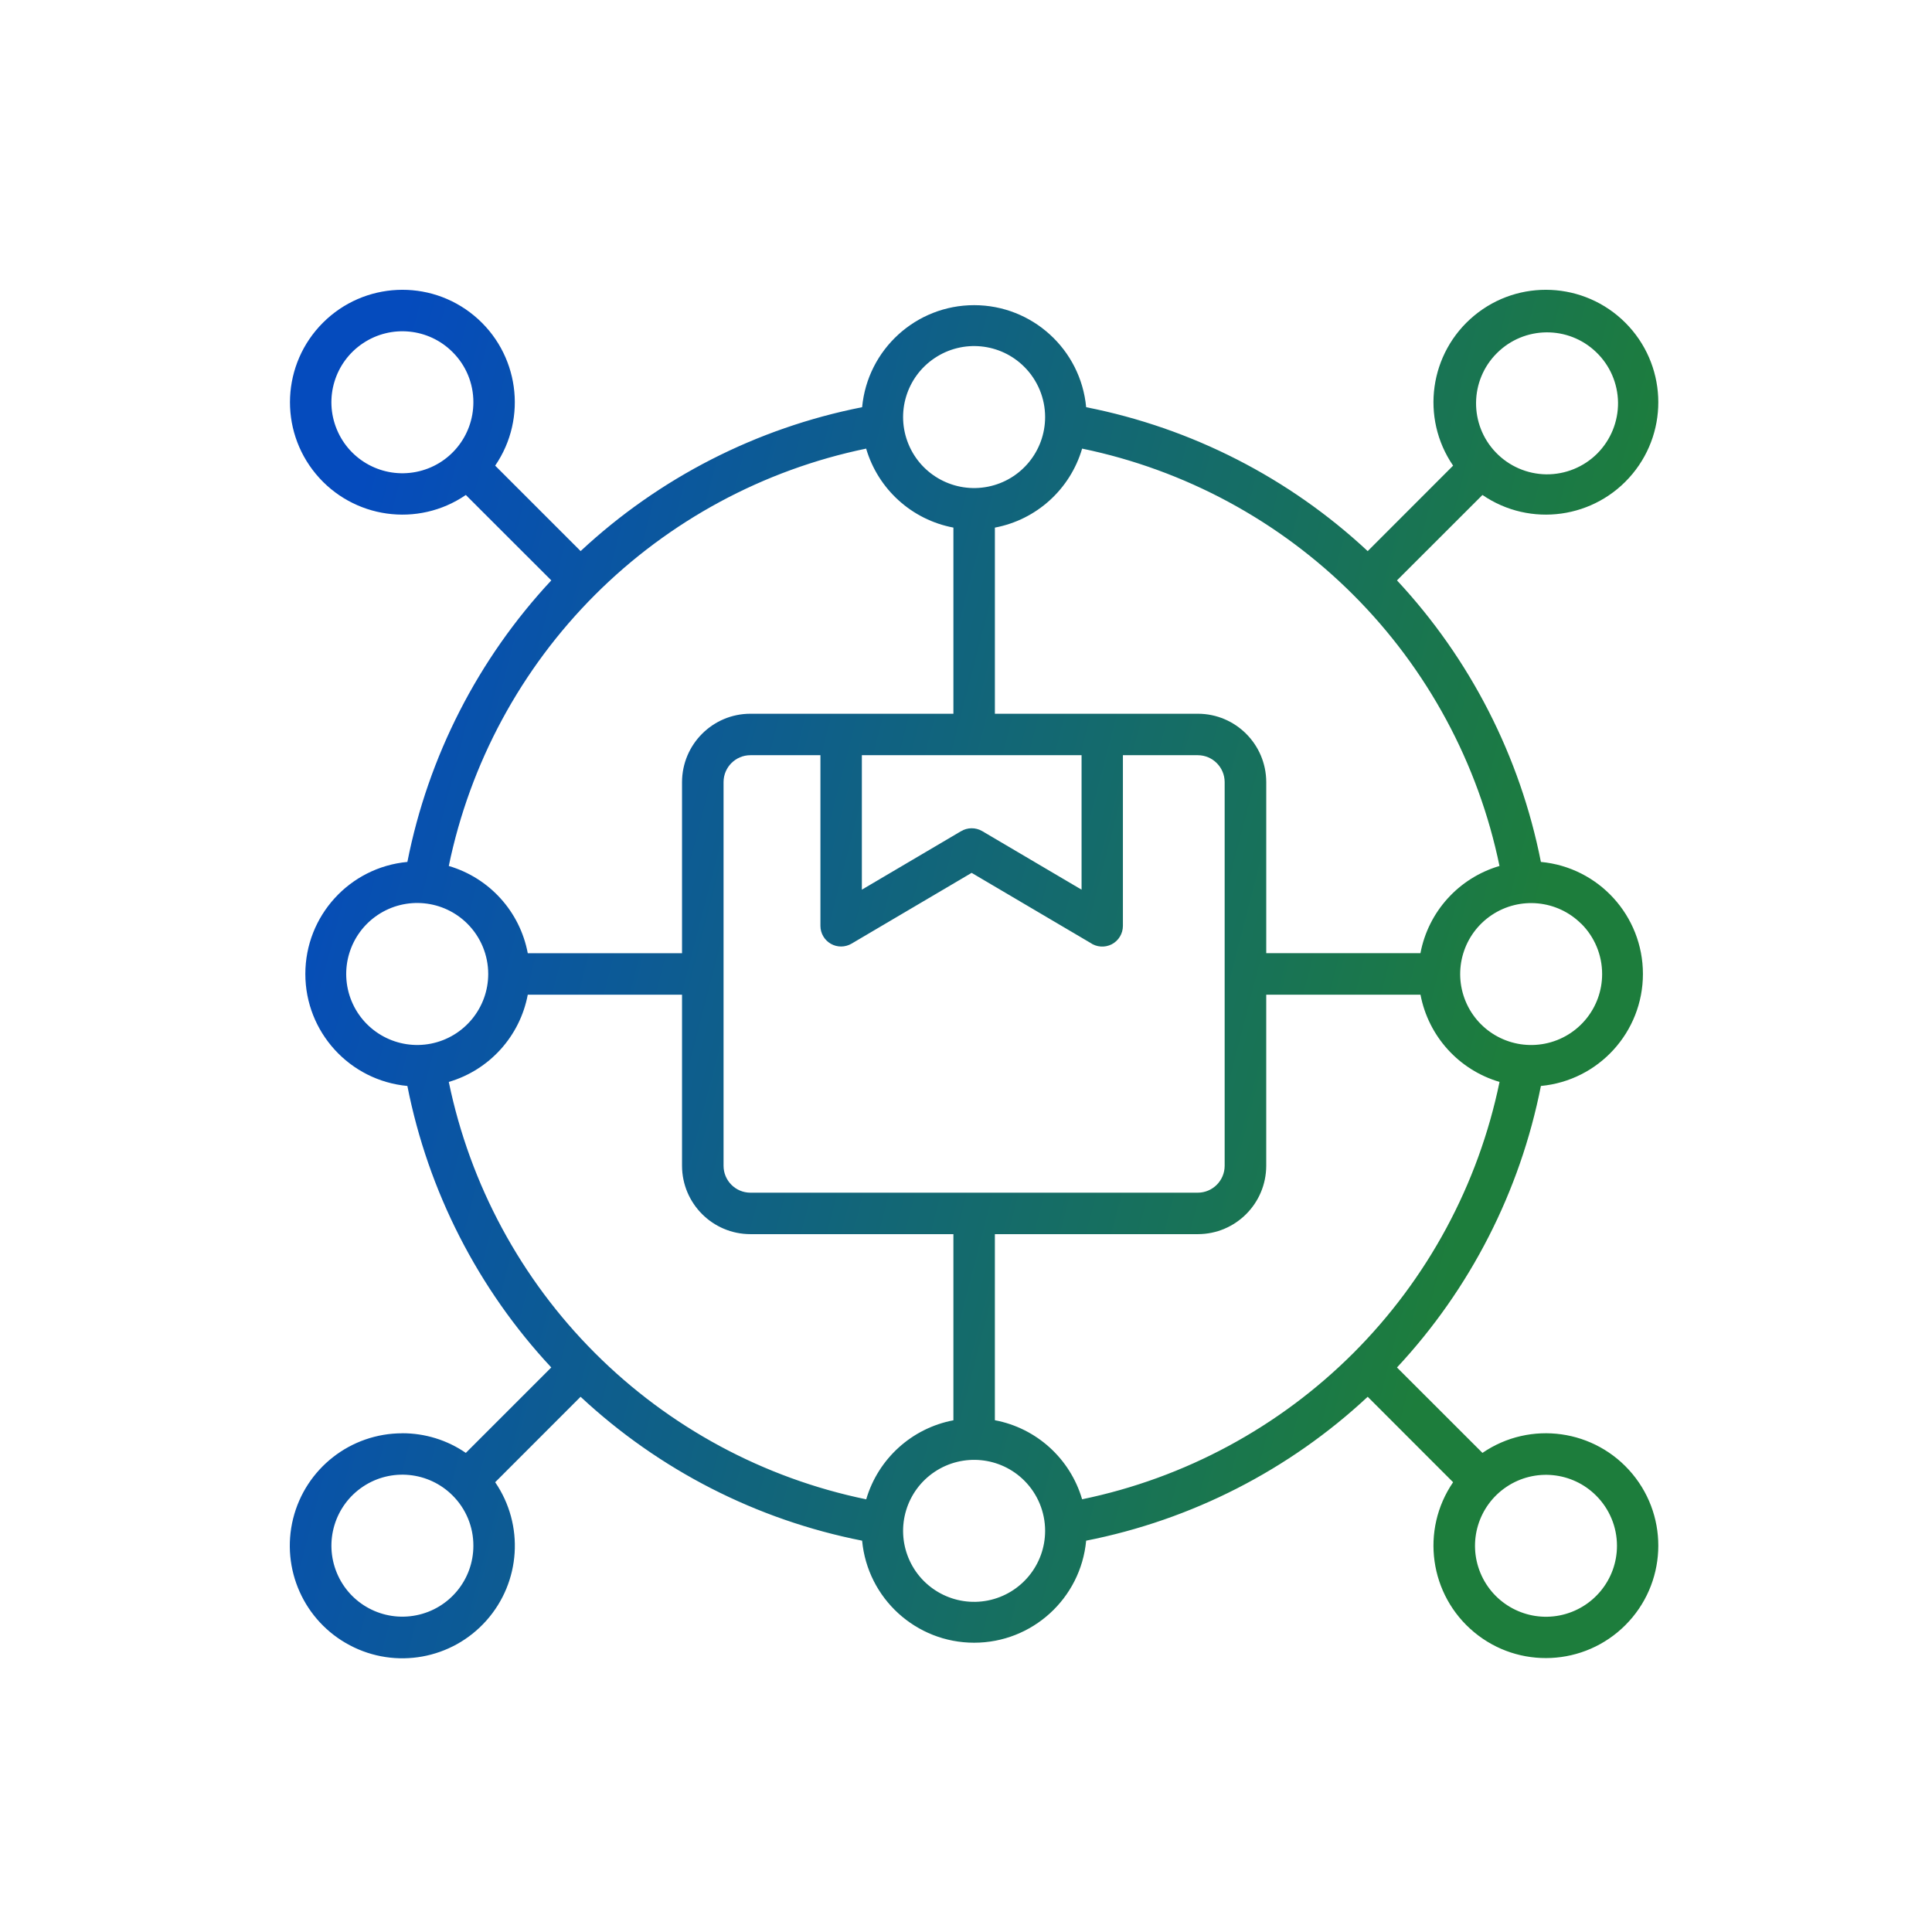 <svg width="120" height="120" viewBox="0 0 120 120" fill="none" xmlns="http://www.w3.org/2000/svg">
<path fill-rule="evenodd" clip-rule="evenodd" d="M53.532 46.907V55.259L59.682 51.633H59.686C60.088 51.386 60.597 51.382 61.007 51.622L67.178 55.259V46.907L53.532 46.907ZM63.623 22.788C62.136 21.298 59.804 21.069 58.056 22.239C56.303 23.408 55.624 25.647 56.429 27.591C57.233 29.536 59.303 30.639 61.365 30.229C63.427 29.82 64.914 28.008 64.914 25.902C64.914 24.736 64.449 23.615 63.623 22.788ZM63.623 91.965C62.136 90.478 59.804 90.25 58.056 91.415C56.303 92.585 55.624 94.828 56.429 96.772C57.233 98.716 59.303 99.819 61.365 99.409C63.427 98.996 64.914 97.185 64.914 95.082C64.914 93.913 64.449 92.791 63.623 91.965ZM98.212 57.377C96.725 55.894 94.394 55.669 92.649 56.838C90.9 58.011 90.225 60.25 91.033 62.195C91.841 64.135 93.907 65.234 95.969 64.821C98.031 64.408 99.514 62.597 99.511 60.494C99.511 59.325 99.046 58.203 98.219 57.377L98.212 57.377ZM29.033 57.377C27.546 55.89 25.215 55.661 23.466 56.827C21.714 57.996 21.035 60.239 21.839 62.184C22.643 64.128 24.713 65.231 26.775 64.821C28.837 64.408 30.324 62.597 30.324 60.494C30.324 59.325 29.859 58.203 29.033 57.377ZM28.111 21.869C26.624 20.379 24.293 20.15 22.544 21.32C20.795 22.489 20.113 24.729 20.921 26.673C21.725 28.617 23.791 29.72 25.853 29.31C27.919 28.901 29.402 27.09 29.402 24.983C29.406 23.814 28.941 22.692 28.111 21.869ZM99.138 21.869C97.408 20.209 94.67 20.239 92.973 21.936C91.276 23.629 91.247 26.37 92.907 28.1C93.726 28.956 94.858 29.447 96.043 29.462C97.227 29.473 98.371 29.008 99.208 28.17C100.045 27.329 100.51 26.189 100.499 25.005C100.484 23.817 99.997 22.689 99.138 21.869ZM99.138 92.894C97.651 91.408 95.323 91.179 93.575 92.348C91.826 93.518 91.147 95.757 91.951 97.697C92.756 99.641 94.822 100.745 96.884 100.335C98.946 99.922 100.433 98.114 100.433 96.012C100.433 94.842 99.968 93.721 99.138 92.894ZM28.111 92.887C26.624 91.4 24.293 91.168 22.544 92.337C20.795 93.507 20.116 95.75 20.921 97.694C21.725 99.638 23.791 100.741 25.857 100.328C27.919 99.918 29.406 98.107 29.402 96.004C29.406 94.835 28.941 93.713 28.111 92.887ZM24.993 89.021C26.403 89.021 27.775 89.445 28.933 90.242L34.238 84.937H34.242C29.69 80.056 26.595 73.999 25.303 67.451C21.714 67.115 18.965 64.101 18.965 60.493C18.965 56.885 21.714 53.871 25.303 53.536C26.595 46.988 29.69 40.93 34.242 36.049L28.933 30.744C25.96 32.781 21.924 32.216 19.618 29.439C17.316 26.664 17.508 22.595 20.057 20.046C22.607 17.497 26.676 17.305 29.45 19.607C32.228 21.913 32.792 25.949 30.756 28.922L36.061 34.227V34.231C40.945 29.678 46.999 26.583 53.548 25.292C53.883 21.703 56.898 18.954 60.505 18.954C64.113 18.954 67.127 21.703 67.463 25.292C74.011 26.583 80.069 29.678 84.95 34.231L90.255 28.922C88.219 25.949 88.783 21.913 91.561 19.607C94.335 17.305 98.404 17.497 100.954 20.046C103.503 22.596 103.695 26.664 101.393 29.439C99.087 32.216 95.051 32.781 92.078 30.744L86.769 36.049C91.321 40.934 94.416 46.987 95.708 53.536C99.297 53.871 102.045 56.885 102.045 60.493C102.045 64.101 99.297 67.115 95.708 67.451C94.416 73.999 91.321 80.053 86.769 84.937L92.078 90.242C95.051 88.206 99.087 88.77 101.393 91.548C103.695 94.322 103.503 98.391 100.954 100.94C98.404 103.489 94.335 103.681 91.561 101.379C88.783 99.073 88.219 95.038 90.255 92.064L84.95 86.756C80.069 91.308 74.012 94.403 67.463 95.694C67.127 99.284 64.113 102.032 60.505 102.032C56.898 102.032 53.883 99.283 53.548 95.694C46.999 94.403 40.942 91.308 36.061 86.756L30.756 92.064C32.571 94.713 32.346 98.262 30.206 100.66C28.07 103.061 24.569 103.692 21.729 102.191C18.884 100.693 17.434 97.447 18.205 94.329C18.98 91.208 21.78 89.021 24.993 89.024L24.993 89.021ZM88.233 59.203H78.649V48.574C78.641 46.232 76.745 44.336 74.406 44.332H61.794V32.771C64.38 32.284 66.471 30.388 67.213 27.864C73.591 29.181 79.446 32.339 84.054 36.947C88.662 41.554 91.82 47.409 93.136 53.787C90.613 54.529 88.713 56.62 88.226 59.206L88.233 59.203ZM61.793 76.655H74.406C76.745 76.651 78.641 74.755 78.648 72.412V61.781H88.229C88.72 64.367 90.616 66.458 93.139 67.2C91.822 73.582 88.665 79.436 84.057 84.044C79.449 88.648 73.591 91.806 67.212 93.123C66.471 90.599 64.379 88.699 61.793 88.213L61.793 76.655ZM60.505 74.08H46.604C45.686 74.076 44.944 73.331 44.941 72.412V48.574C44.944 47.656 45.686 46.91 46.604 46.907H50.958V57.506C50.958 57.967 51.205 58.391 51.603 58.62C52.002 58.849 52.492 58.845 52.891 58.612L60.35 54.215L67.71 58.553C68.105 58.834 68.621 58.871 69.049 58.653C69.477 58.432 69.746 57.989 69.746 57.506V46.907H74.402C75.317 46.911 76.062 47.656 76.066 48.574V72.413C76.062 73.331 75.317 74.076 74.402 74.08L60.505 74.08ZM59.221 88.216C56.635 88.707 54.544 90.603 53.802 93.126C47.42 91.81 41.565 88.652 36.957 84.044C32.349 79.437 29.192 73.582 27.875 67.2C30.398 66.459 32.294 64.363 32.781 61.781H42.362V72.413C42.37 74.755 44.266 76.651 46.605 76.655H59.218V88.216L59.221 88.216ZM46.605 44.332C44.266 44.335 42.37 46.231 42.362 48.574V59.206H32.781C32.294 56.62 30.398 54.528 27.875 53.787C29.192 47.408 32.35 41.554 36.957 36.946C41.565 32.339 47.42 29.181 53.798 27.864C54.54 30.387 56.635 32.283 59.218 32.77V44.332H46.605Z" fill="url(#paint0_linear_3788_56473)"/>
<defs>
<linearGradient id="paint0_linear_3788_56473" x1="18" y1="18" x2="118.281" y2="43.951" gradientUnits="userSpaceOnUse">
<stop offset="0.07" stop-color="#054BBD"/>
<stop offset="0.822" stop-color="#1D7D3C"/>
</linearGradient>
</defs>
</svg>
